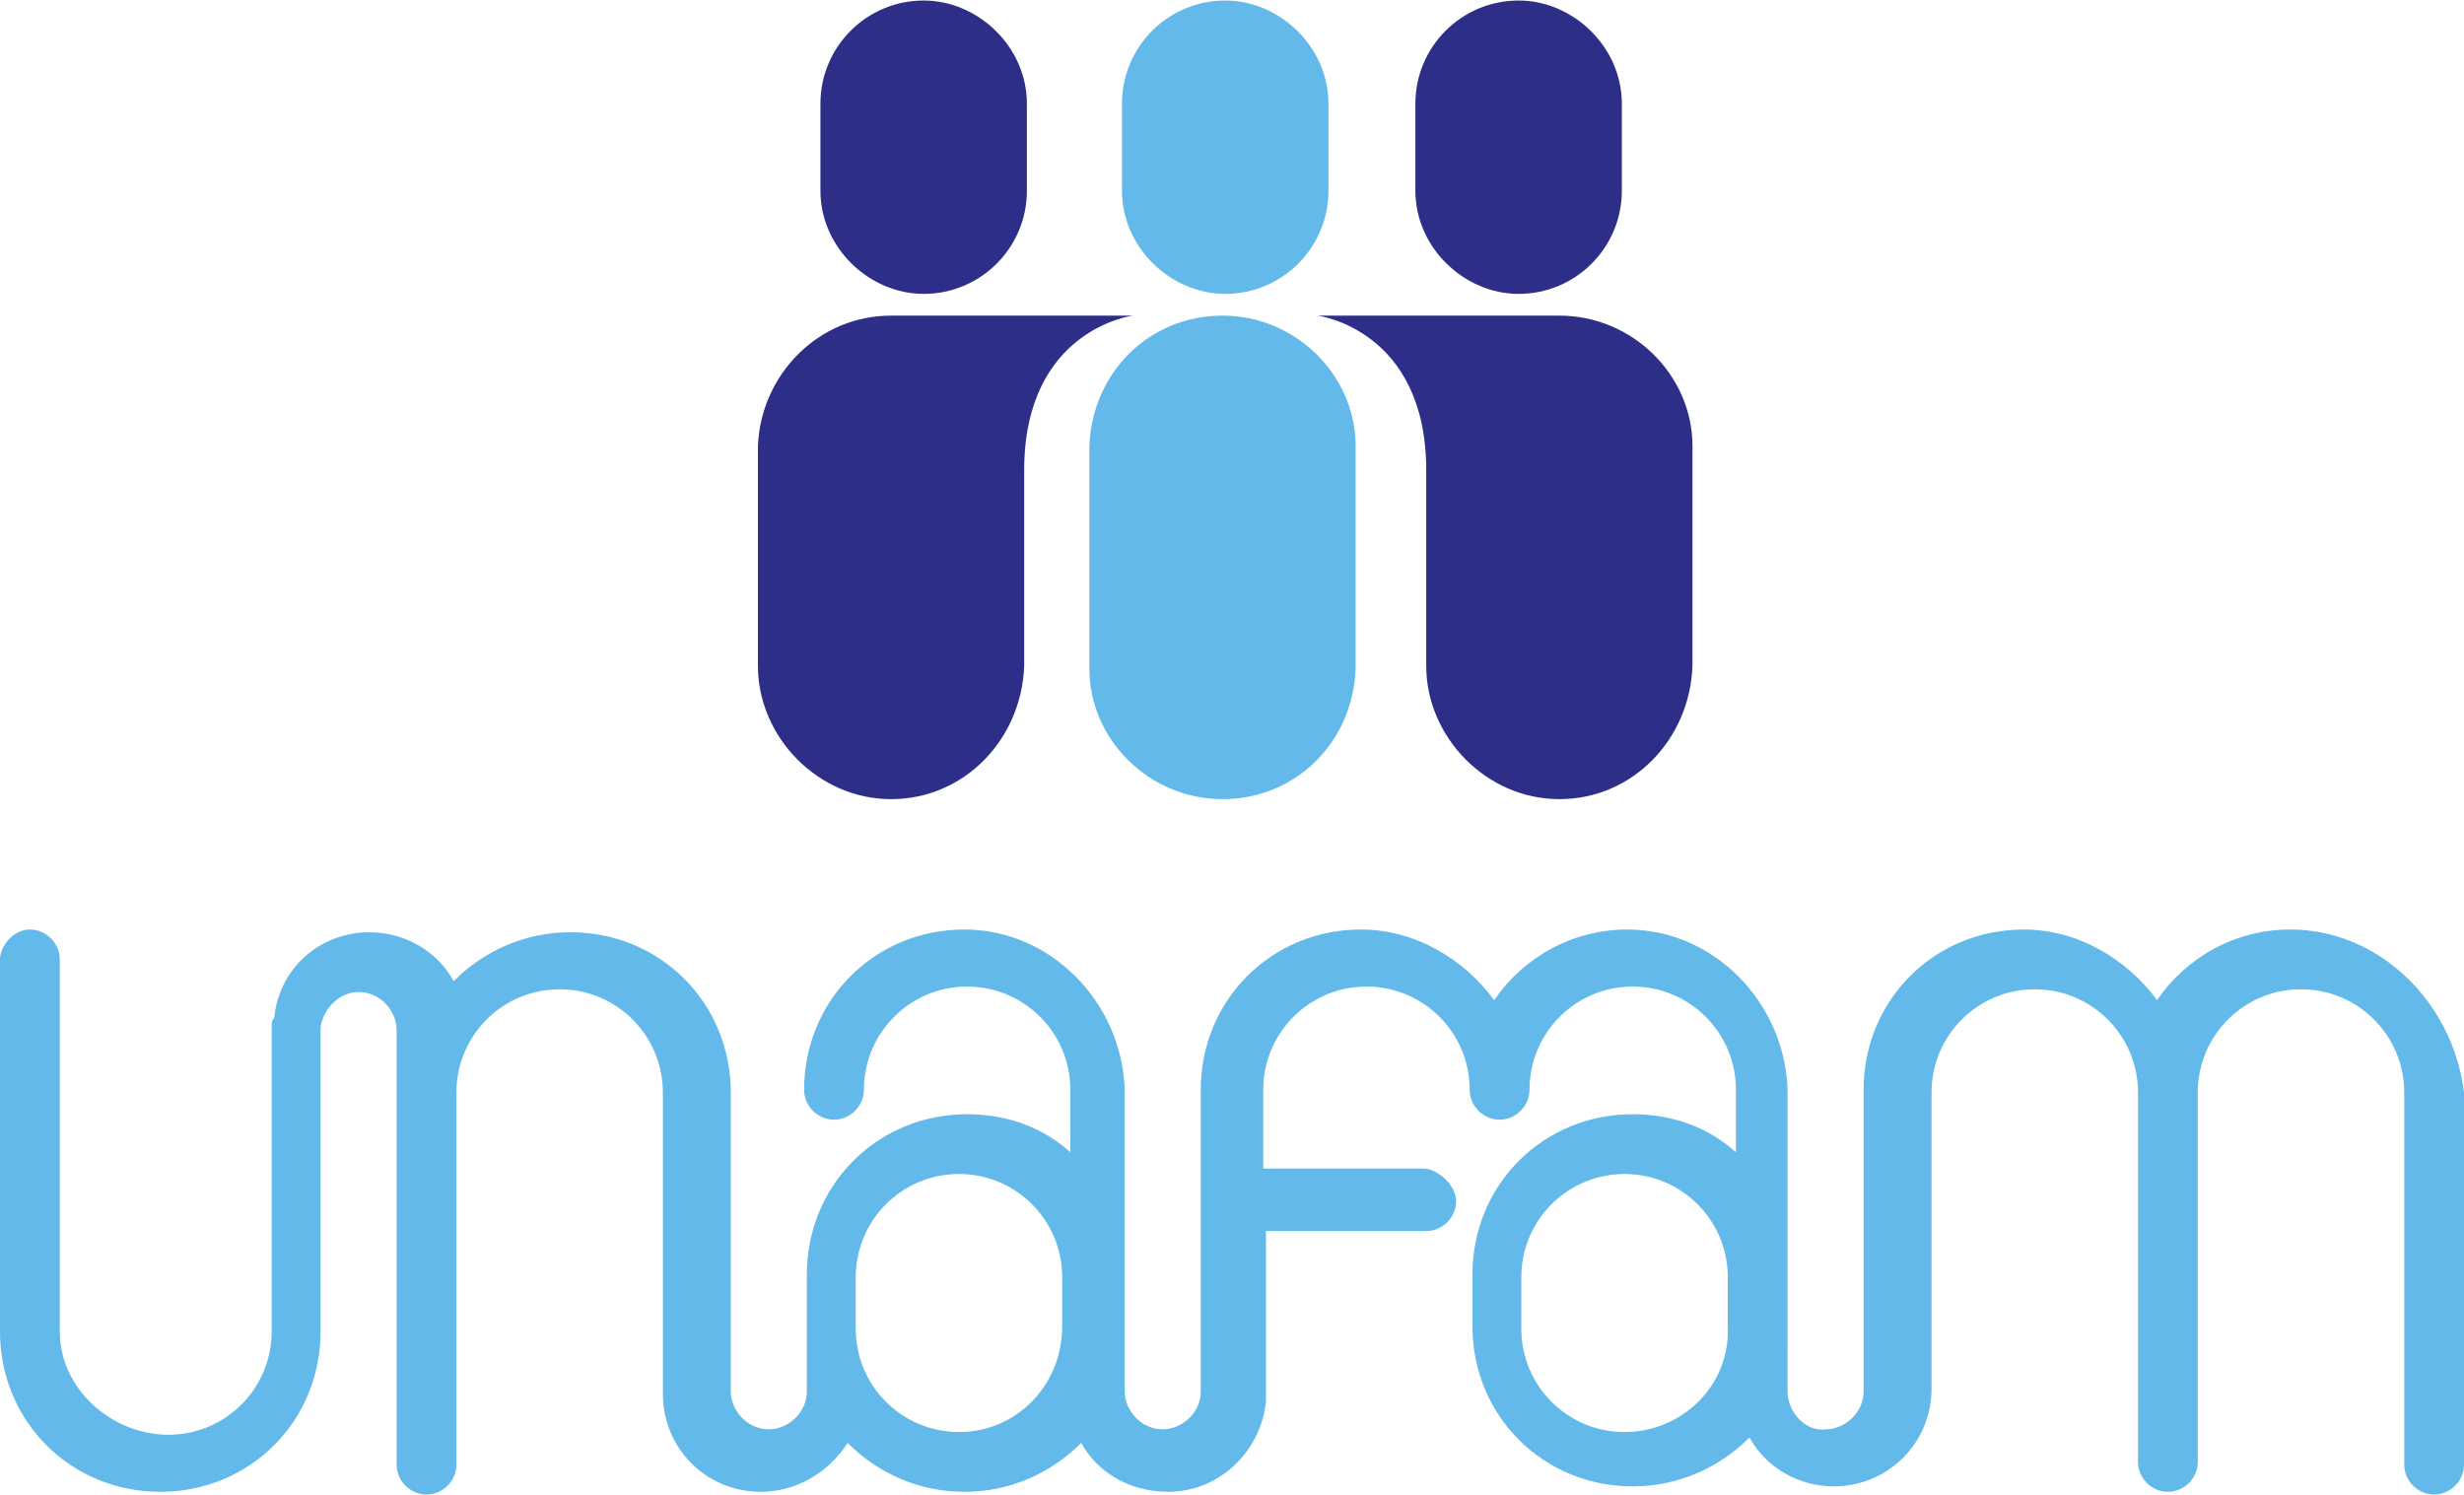 <svg xmlns="http://www.w3.org/2000/svg" xmlns:xlink="http://www.w3.org/1999/xlink" version="1.1" id="Mode_Isolation" x="0px" y="0px" viewBox="0 0 90.7 55" style="enable-background:new 0 0 90.7 55;" xml:space="preserve" width="880" height="534">
<style type="text/css">
	.st0{fill:#63B9E9;}
	.st1{fill:#2D2E87;}
</style>
<path class="st0" d="M59.8,52.7c-2.1,0-3.8-1.7-3.8-3.8v-1.7v-0.1v-0.1c0-2.1,1.7-3.8,3.8-3.8c2.1,0,3.8,1.7,3.8,3.8v1.8  C63.7,51,61.9,52.7,59.8,52.7 M35.3,52.7c-2.1,0-3.8-1.7-3.8-3.8v-1.7v-0.1v-0.1c0-2.1,1.7-3.8,3.8-3.8c2.1,0,3.8,1.7,3.8,3.8v1.8  C39.1,51,37.4,52.7,35.3,52.7 M84.3,34.2c-2,0-3.8,1-4.9,2.6c-1.1-1.5-2.9-2.6-4.9-2.6c-3.3,0-5.9,2.6-5.9,5.9v11.1l0,0  c0,0.8-0.7,1.4-1.4,1.4c-0.7,0.1-1.4-0.6-1.4-1.4V49v-8.8v-0.1l0,0c-0.1-3.2-2.7-5.9-5.9-5.9c-2,0-3.8,1-4.9,2.6  c-1.1-1.5-2.9-2.6-4.9-2.6c-3.3,0-5.9,2.6-5.9,5.9v11.1c0,0.8-0.7,1.4-1.4,1.4c-0.8,0-1.4-0.7-1.4-1.4V49v-8.8v-0.1l0,0  c-0.1-3.2-2.7-5.9-5.9-5.9c-3.3,0-5.9,2.6-5.9,5.9c0,0.6,0.5,1.1,1.1,1.1s1.1-0.5,1.1-1.1c0-2.1,1.7-3.8,3.8-3.8s3.8,1.7,3.8,3.8  v2.3c-1-0.9-2.3-1.4-3.8-1.4c-3.3,0-5.9,2.6-5.9,5.9v0.1v0.1v1.7v2.4l0,0c0,0.8-0.7,1.4-1.4,1.4c-0.8,0-1.4-0.7-1.4-1.4V40.2  c0-3.3-2.6-5.9-5.9-5.9c-1.7,0-3.2,0.7-4.3,1.8c-0.6-1.1-1.8-1.8-3.1-1.8c-1.8,0-3.3,1.3-3.5,3.1c0,0.1-0.1,0.1-0.1,0.3v0.1v0.1  c0,0,0,0,0,0.1V49c0,2.1-1.7,3.8-3.8,3.8S2.2,51.1,2.2,49V35.3c0-0.6-0.5-1.1-1.1-1.1S0,34.8,0,35.3V49c0,3.3,2.6,5.9,5.9,5.9  s5.9-2.6,5.9-5.9V37.8c0.1-0.7,0.7-1.3,1.4-1.3c0.8,0,1.4,0.7,1.4,1.4l0,0v2.3v8.6v1.1v4c0,0.6,0.5,1.1,1.1,1.1  c0.6,0,1.1-0.5,1.1-1.1v-4v-1.1v-8.6c0-2.1,1.7-3.8,3.8-3.8s3.8,1.7,3.8,3.8v11.1c0,2,1.6,3.6,3.6,3.6c1.3,0,2.5-0.7,3.2-1.8  c1.1,1.1,2.6,1.8,4.3,1.8c1.7,0,3.2-0.7,4.3-1.8c0.6,1.1,1.8,1.8,3.2,1.8c1.9,0,3.4-1.5,3.6-3.3c0-0.1,0-0.1,0-0.1v-6.2h5.9  c0.6,0,1.1-0.5,1.1-1.1S52.9,43,52.4,43h-5.9v-2.9c0-2.1,1.7-3.8,3.8-3.8c2.1,0,3.8,1.7,3.8,3.8c0,0.6,0.5,1.1,1.1,1.1  s1.1-0.5,1.1-1.1c0-2.1,1.7-3.8,3.8-3.8c2.1,0,3.8,1.7,3.8,3.8v2.3c-1-0.9-2.3-1.4-3.8-1.4c-3.3,0-5.9,2.6-5.9,5.9v0.1v0.1v1.7  c0,3.3,2.6,5.9,5.9,5.9c1.7,0,3.2-0.7,4.3-1.8c0.6,1.1,1.8,1.8,3.1,1.8c2,0,3.6-1.6,3.6-3.6l0,0V40.2c0-2.1,1.7-3.8,3.8-3.8  s3.8,1.7,3.8,3.8v10.2v3.4c0,0.6,0.5,1.1,1.1,1.1s1.1-0.5,1.1-1.1v-3.4V40.2c0-2.1,1.7-3.8,3.8-3.8c2.1,0,3.8,1.7,3.8,3.8v13.7  c0,0.6,0.5,1.1,1.1,1.1s1.1-0.5,1.1-1.1V40.2C90.3,36.9,87.6,34.2,84.3,34.2"/>
<path class="st0" d="M49.9,16.4c0-2.6-2.2-4.8-4.9-4.8s-4.8,2.1-4.9,4.8l0,0v0.1v8v0.1l0,0c0,2.6,2.2,4.8,4.9,4.8s4.8-2.1,4.9-4.8  l0,0v-0.1V16.4L49.9,16.4L49.9,16.4z"/>
<path class="st1" d="M32.8,11.6L32.8,11.6c-2.7,0-4.8,2.2-4.9,4.8l0,0v0.1v7.9v0.1l0,0c0,2.6,2.2,4.9,4.9,4.9s4.8-2.2,4.9-4.9l0,0  v-0.1v-7.1c0-5.2,4-5.7,4-5.7S32.8,11.6,32.8,11.6z"/>
<path class="st1" d="M62.3,16.4c0-2.6-2.2-4.8-4.9-4.8l0,0l0,0h-8.9c0,0,4,0.5,4,5.7c0,0.2,0,0.4,0,0.5v6.6v0.1l0,0  c0,2.6,2.2,4.9,4.9,4.9c2.7,0,4.8-2.2,4.9-4.9l0,0v-0.1L62.3,16.4L62.3,16.4L62.3,16.4z"/>
<path class="st0" d="M48.9,3.8c0-2.1-1.8-3.8-3.8-3.8c-2.1,0-3.8,1.7-3.8,3.8l0,0v0.1v3V7l0,0c0,2.1,1.8,3.8,3.8,3.8  c2.1,0,3.8-1.7,3.8-3.8l0,0V6.9V3.8L48.9,3.8L48.9,3.8z"/>
<path class="st1" d="M37.8,3.8C37.8,1.7,36,0,34,0c-2.1,0-3.8,1.7-3.8,3.8l0,0v0.1v3V7l0,0c0,2.1,1.8,3.8,3.8,3.8  c2.1,0,3.8-1.7,3.8-3.8l0,0V6.9V3.8L37.8,3.8L37.8,3.8z"/>
<path class="st1" d="M59.7,3.8c0-2.1-1.8-3.8-3.8-3.8c-2.1,0-3.8,1.7-3.8,3.8l0,0v0.1v3V7l0,0c0,2.1,1.8,3.8,3.8,3.8  c2.1,0,3.8-1.7,3.8-3.8l0,0V6.9V3.8L59.7,3.8L59.7,3.8z"/>
</svg>